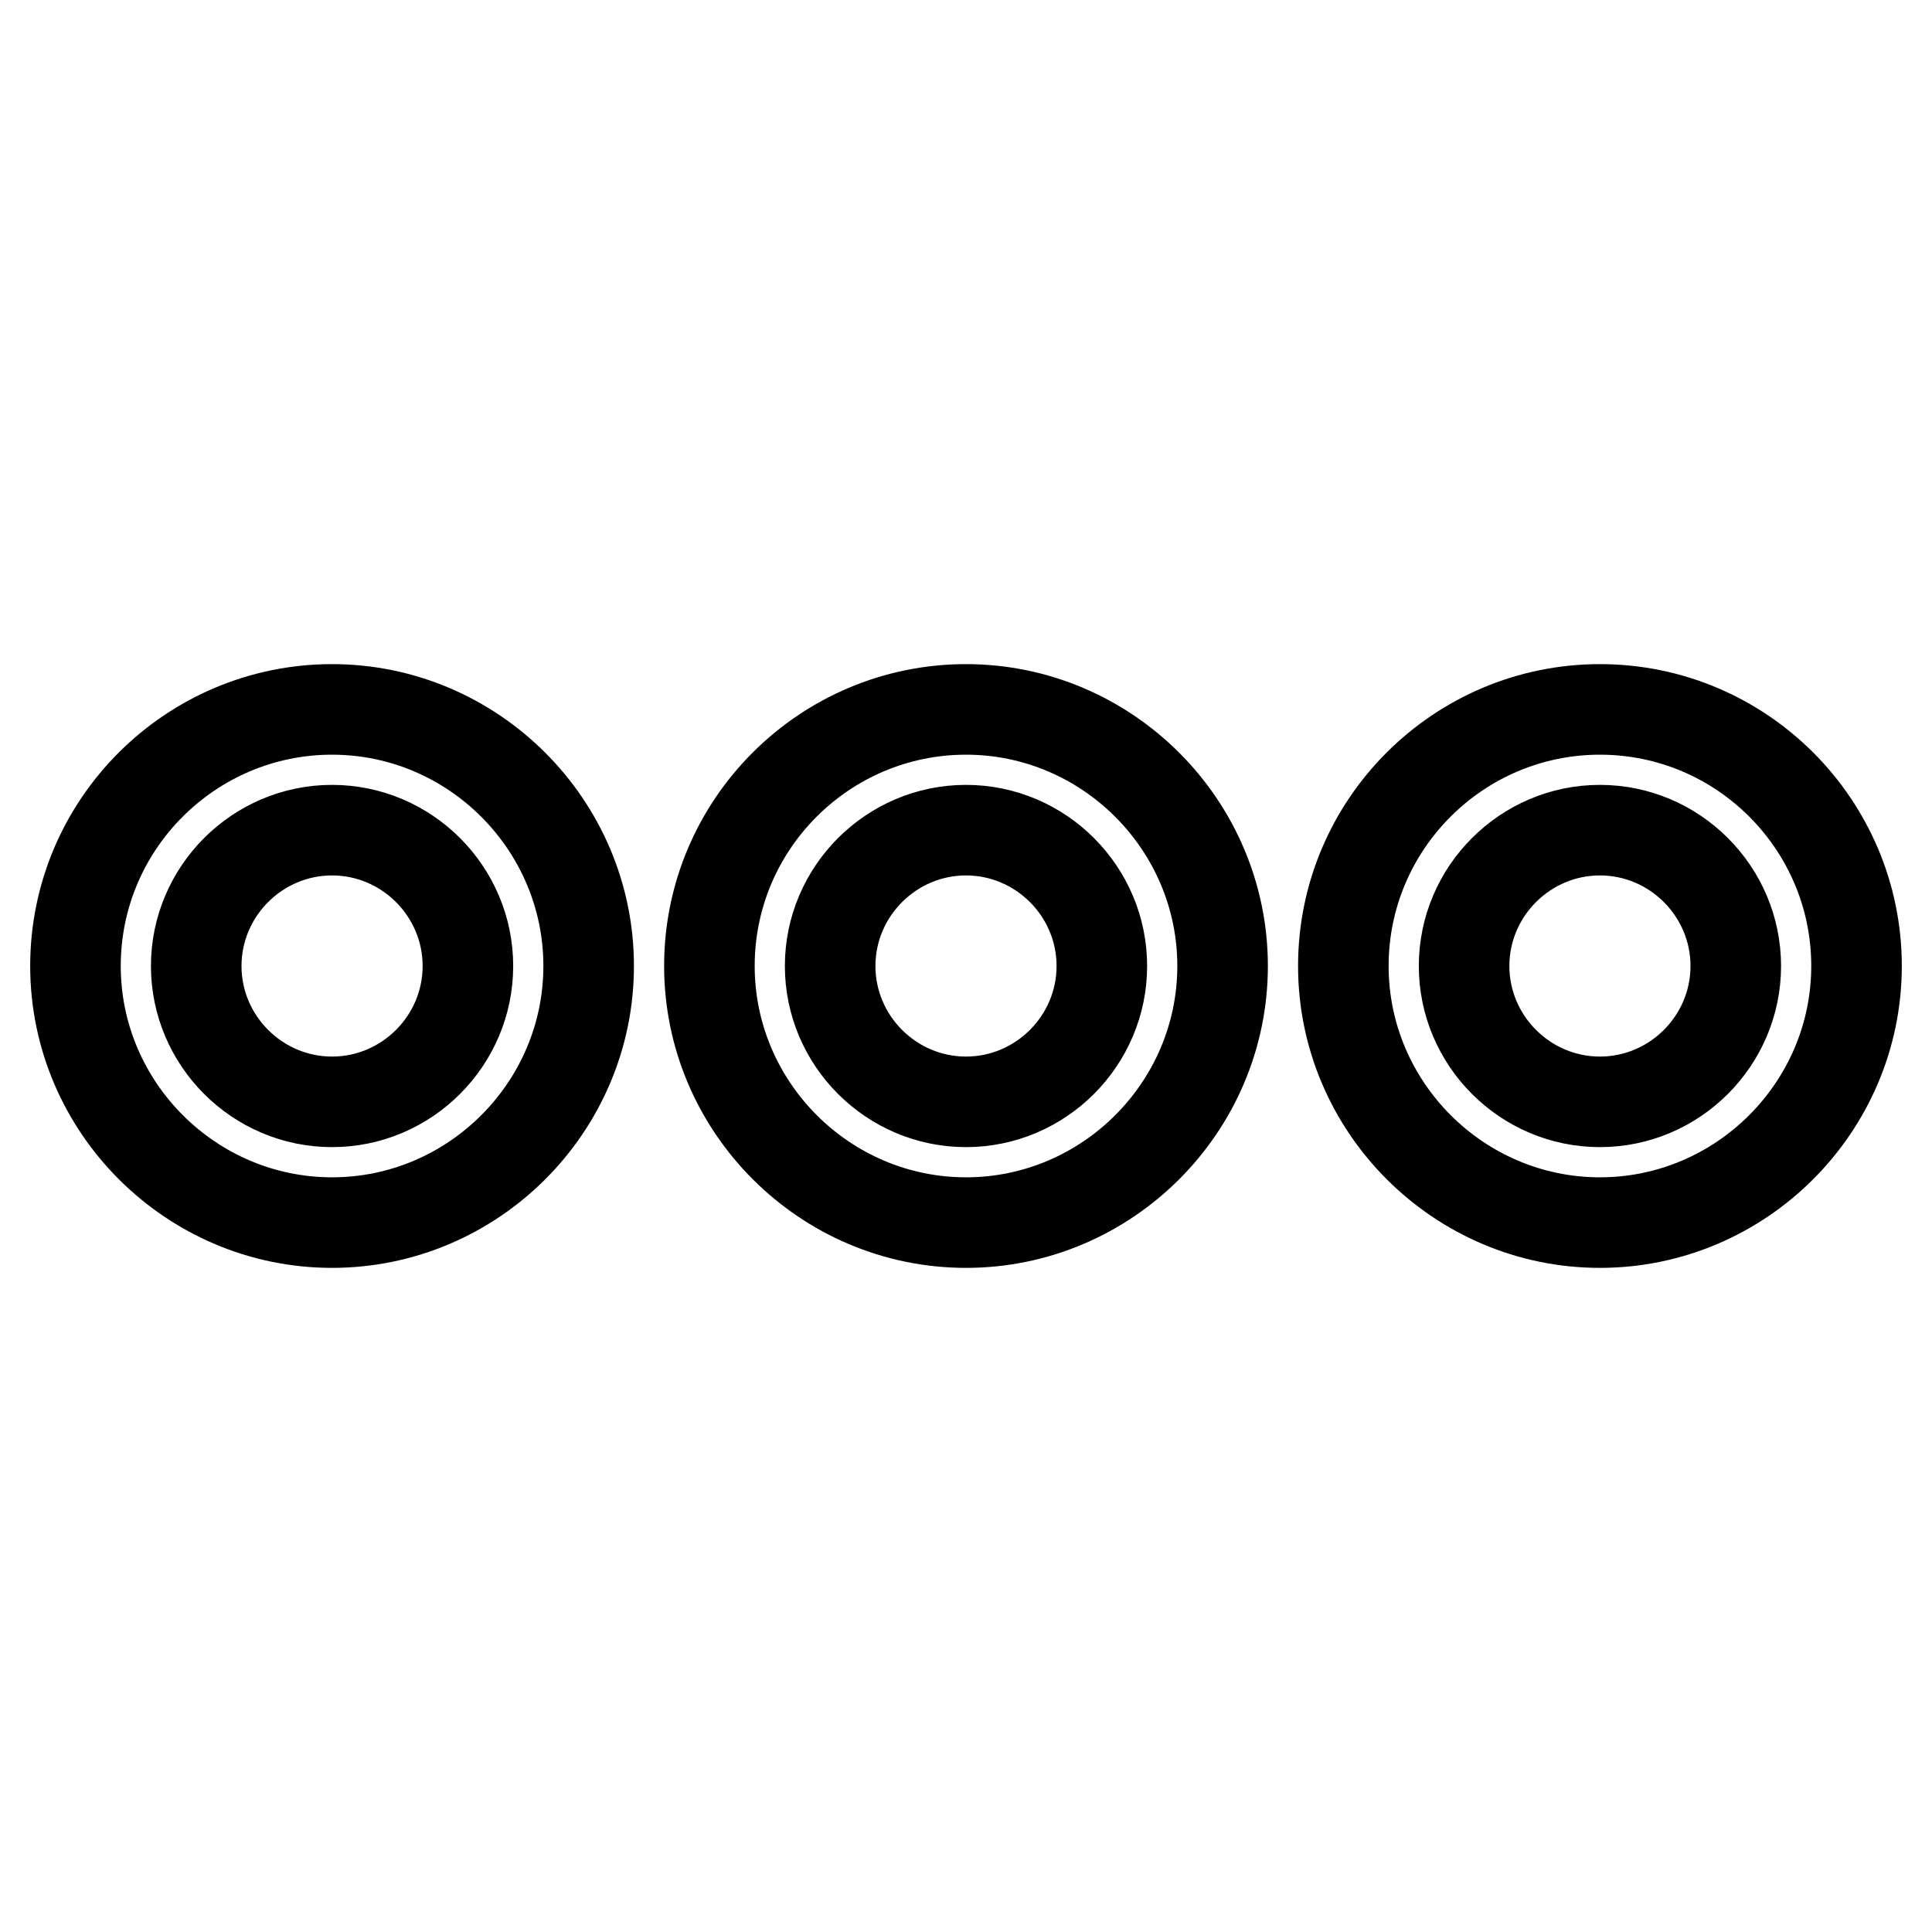 <?xml version="1.0" encoding="utf-8"?>
<!-- Svg Vector Icons : http://www.onlinewebfonts.com/icon -->
<!DOCTYPE svg PUBLIC "-//W3C//DTD SVG 1.1//EN" "http://www.w3.org/Graphics/SVG/1.1/DTD/svg11.dtd">
<svg version="1.1" xmlns="http://www.w3.org/2000/svg" xmlns:xlink="http://www.w3.org/1999/xlink" x="0px" y="0px" viewBox="0 0 256 256" enable-background="new 0 0 256 256" xml:space="preserve">
<g> <path stroke-width="12" fill-opacity="0" stroke="#000000"  d="M178,128c0-18.8,15.3-34,34-34c18.8,0,34,15.3,34,34s-15.3,34-34,34C193.3,162,178,146.7,178,128L178,128z  M230,128c0-9.9-8.1-18-18-18c-9.9,0-18,8.1-18,18s8.1,18,18,18C221.9,146,230,137.9,230,128z M94,128c0-18.8,15.3-34,34-34 s34,15.3,34,34s-15.3,34-34,34S94,146.7,94,128z M146,128c0-9.9-8.1-18-18-18s-18,8.1-18,18s8.1,18,18,18S146,137.9,146,128z  M10,128c0-18.8,15.3-34,34-34c18.7,0,34,15.3,34,34s-15.3,34-34,34C25.3,162,10,146.7,10,128z M62,128c0-9.9-8.1-18-18-18 s-18,8.1-18,18s8.1,18,18,18S62,137.9,62,128z"/></g>
</svg>